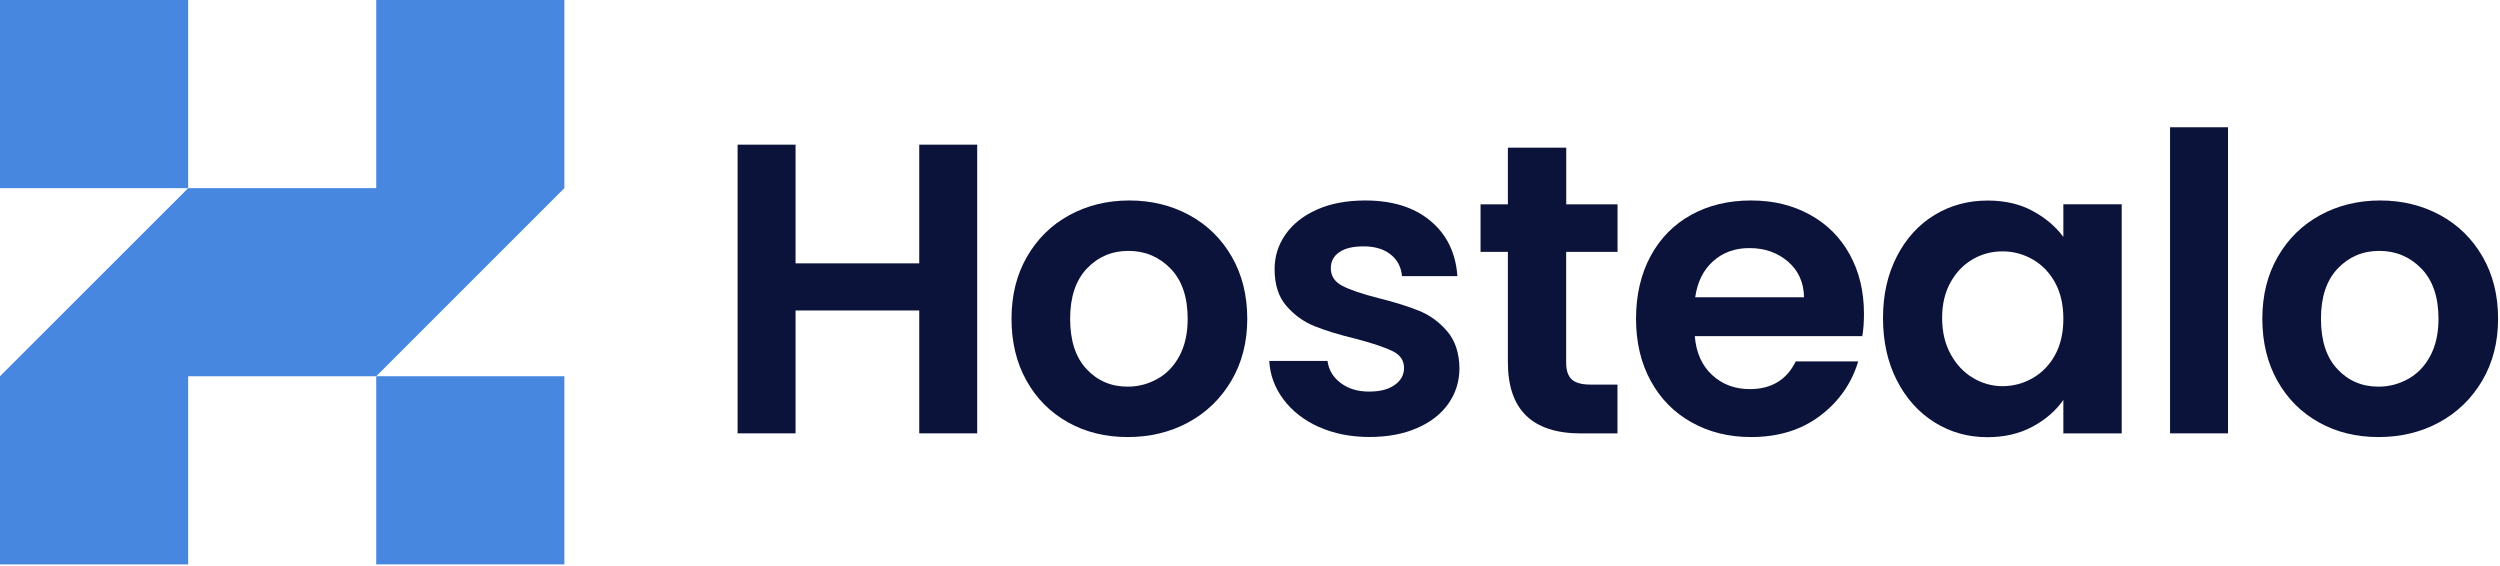 <svg width="800" height="181" viewBox="0 0 800 181" fill="none" xmlns="http://www.w3.org/2000/svg">
<g clip-path="url(#clip0_3_2)">
<path d="M60.208 0H0V60.208H60.208V0Z" fill="#4887E0"/>
<path d="M180.603 120.395H120.395V180.603H180.603V120.395Z" fill="#4887E0"/>
<path d="M180.603 0H120.395V60.208H60.208L0 120.395V180.603H60.208V120.395H120.395L180.603 60.208V0Z" fill="#4887E0"/>
<path d="M312.701 46.29V138.674H294.159V99.353H254.575V138.674H236.033V46.29H254.575V84.274H294.159V46.29H312.701Z" fill="#0B133A"/>
<path d="M341.808 135.167C336.153 132.033 331.726 127.605 328.504 121.863C325.282 116.121 323.682 109.501 323.682 102.005C323.682 94.51 325.326 87.89 328.636 82.148C331.945 76.406 336.46 71.978 342.203 68.844C347.945 65.71 354.345 64.153 361.403 64.153C368.46 64.153 374.86 65.731 380.603 68.844C386.345 71.978 390.86 76.406 394.17 82.148C397.479 87.89 399.123 94.51 399.123 102.005C399.123 109.501 397.414 116.121 394.016 121.863C390.619 127.605 386.038 132.033 380.252 135.167C374.466 138.301 368 139.858 360.855 139.858C353.71 139.858 347.441 138.301 341.786 135.167H341.808ZM370.323 121.271C373.282 119.649 375.649 117.195 377.403 113.929C379.156 110.663 380.055 106.696 380.055 102.005C380.055 95.036 378.214 89.666 374.553 85.918C370.893 82.17 366.422 80.285 361.118 80.285C355.814 80.285 351.386 82.17 347.814 85.918C344.241 89.666 342.444 95.036 342.444 102.005C342.444 108.975 344.175 114.345 347.682 118.093C351.167 121.841 355.551 123.726 360.855 123.726C364.208 123.726 367.364 122.915 370.323 121.271Z" fill="#0B133A"/>
<path d="M422.027 136.636C417.271 134.466 413.479 131.529 410.718 127.825C407.934 124.121 406.422 120.022 406.159 115.507H424.811C425.162 118.334 426.542 120.658 428.975 122.521C431.408 124.384 434.433 125.304 438.049 125.304C441.666 125.304 444.34 124.603 446.312 123.178C448.307 121.775 449.293 119.956 449.293 117.742C449.293 115.353 448.088 113.578 445.655 112.373C443.222 111.189 439.364 109.874 434.082 108.471C428.603 107.156 424.132 105.775 420.647 104.373C417.162 102.97 414.159 100.8 411.638 97.885C409.118 94.97 407.869 91.047 407.869 86.115C407.869 82.06 409.03 78.356 411.375 75.003C413.721 71.649 417.074 68.997 421.436 67.069C425.797 65.118 430.948 64.153 436.866 64.153C445.611 64.153 452.581 66.345 457.775 70.707C462.992 75.069 465.841 80.964 466.367 88.373H448.636C448.373 85.457 447.167 83.134 444.997 81.425C442.827 79.693 439.934 78.838 436.318 78.838C432.964 78.838 430.378 79.452 428.581 80.701C426.762 81.929 425.863 83.66 425.863 85.852C425.863 88.329 427.09 90.192 429.567 91.485C432.044 92.756 435.879 94.071 441.074 95.386C446.378 96.701 450.74 98.082 454.181 99.485C457.622 100.888 460.603 103.079 463.123 106.038C465.644 108.997 466.937 112.899 467.025 117.742C467.025 121.973 465.863 125.764 463.518 129.118C461.173 132.471 457.819 135.101 453.458 136.986C449.096 138.893 443.989 139.836 438.159 139.836C432.329 139.836 426.784 138.762 422.005 136.592L422.027 136.636Z" fill="#0B133A"/>
<path d="M501.173 80.57V116.055C501.173 118.532 501.764 120.307 502.97 121.425C504.153 122.521 506.17 123.068 508.997 123.068H517.589V138.696H505.951C490.323 138.696 482.521 131.112 482.521 115.923V80.592H473.775V65.381H482.521V47.255H501.195V65.381H517.611V80.592H501.195L501.173 80.57Z" fill="#0B133A"/>
<path d="M595.945 107.573H542.334C542.773 112.877 544.636 117.019 547.901 120.022C551.167 123.025 555.178 124.515 559.956 124.515C566.838 124.515 571.748 121.556 574.641 115.638H594.63C592.504 122.696 588.449 128.504 582.444 133.041C576.438 137.578 569.074 139.858 560.329 139.858C553.271 139.858 546.937 138.301 541.326 135.167C535.715 132.033 531.353 127.605 528.219 121.863C525.085 116.121 523.529 109.501 523.529 102.005C523.529 94.51 525.063 87.759 528.153 82.016C531.244 76.274 535.562 71.868 541.129 68.778C546.696 65.688 553.096 64.153 560.329 64.153C567.562 64.153 573.545 65.666 579.069 68.647C584.592 71.649 588.866 75.901 591.912 81.425C594.959 86.948 596.471 93.282 596.471 100.427C596.471 103.079 596.296 105.447 595.945 107.573ZM577.293 95.123C577.206 90.367 575.474 86.531 572.121 83.682C568.767 80.811 564.669 79.386 559.803 79.386C555.222 79.386 551.342 80.767 548.23 83.551C545.096 86.334 543.167 90.192 542.466 95.123H577.271H577.293Z" fill="#0B133A"/>
<path d="M606.992 82.038C609.951 76.296 613.962 71.89 619.047 68.8C624.11 65.71 629.786 64.175 636.055 64.175C641.534 64.175 646.312 65.271 650.411 67.485C654.51 69.699 657.797 72.46 660.274 75.814V65.359H678.948V138.696H660.274V127.978C657.885 131.419 654.597 134.268 650.411 136.526C646.225 138.784 641.381 139.901 635.923 139.901C629.743 139.901 624.132 138.323 619.047 135.145C613.962 131.967 609.951 127.496 606.992 121.71C604.033 115.923 602.564 109.282 602.564 101.786C602.564 94.29 604.033 87.803 606.992 82.06V82.038ZM657.622 90.433C655.847 87.211 653.479 84.734 650.477 83.025C647.474 81.293 644.252 80.438 640.811 80.438C637.37 80.438 634.192 81.271 631.277 82.959C628.362 84.647 625.995 87.079 624.197 90.301C622.378 93.523 621.479 97.337 621.479 101.742C621.479 106.148 622.378 110.005 624.197 113.315C625.995 116.625 628.384 119.167 631.342 120.921C634.301 122.696 637.458 123.573 640.811 123.573C644.164 123.573 647.474 122.718 650.477 120.986C653.479 119.255 655.869 116.8 657.622 113.578C659.397 110.356 660.274 106.499 660.274 102.005C660.274 97.512 659.397 93.655 657.622 90.433Z" fill="#0B133A"/>
<path d="M712.964 40.723V138.674H694.422V40.723H712.964Z" fill="#0B133A"/>
<path d="M742.071 135.167C736.416 132.033 731.989 127.605 728.767 121.863C725.545 116.121 723.945 109.501 723.945 102.005C723.945 94.51 725.589 87.89 728.899 82.148C732.208 76.406 736.723 71.978 742.466 68.844C748.208 65.71 754.608 64.153 761.666 64.153C768.723 64.153 775.123 65.731 780.866 68.844C786.608 71.978 791.123 76.406 794.433 82.148C797.742 87.89 799.386 94.51 799.386 102.005C799.386 109.501 797.677 116.121 794.279 121.863C790.882 127.605 786.301 132.033 780.515 135.167C774.729 138.301 768.263 139.858 761.118 139.858C753.973 139.858 747.704 138.301 742.049 135.167H742.071ZM770.586 121.271C773.545 119.649 775.912 117.195 777.666 113.929C779.419 110.663 780.318 106.696 780.318 102.005C780.318 95.036 778.477 89.666 774.816 85.918C771.156 82.17 766.685 80.285 761.381 80.285C756.077 80.285 751.649 82.17 748.077 85.918C744.504 89.666 742.707 95.036 742.707 102.005C742.707 108.975 744.438 114.345 747.945 118.093C751.43 121.841 755.814 123.726 761.118 123.726C764.471 123.726 767.627 122.915 770.586 121.271Z" fill="#0B133A"/>
</g>
<defs>
<clipPath id="clip0_3_2">
<rect width="800" height="181" fill="white"/>
</clipPath>
</defs>
</svg>
